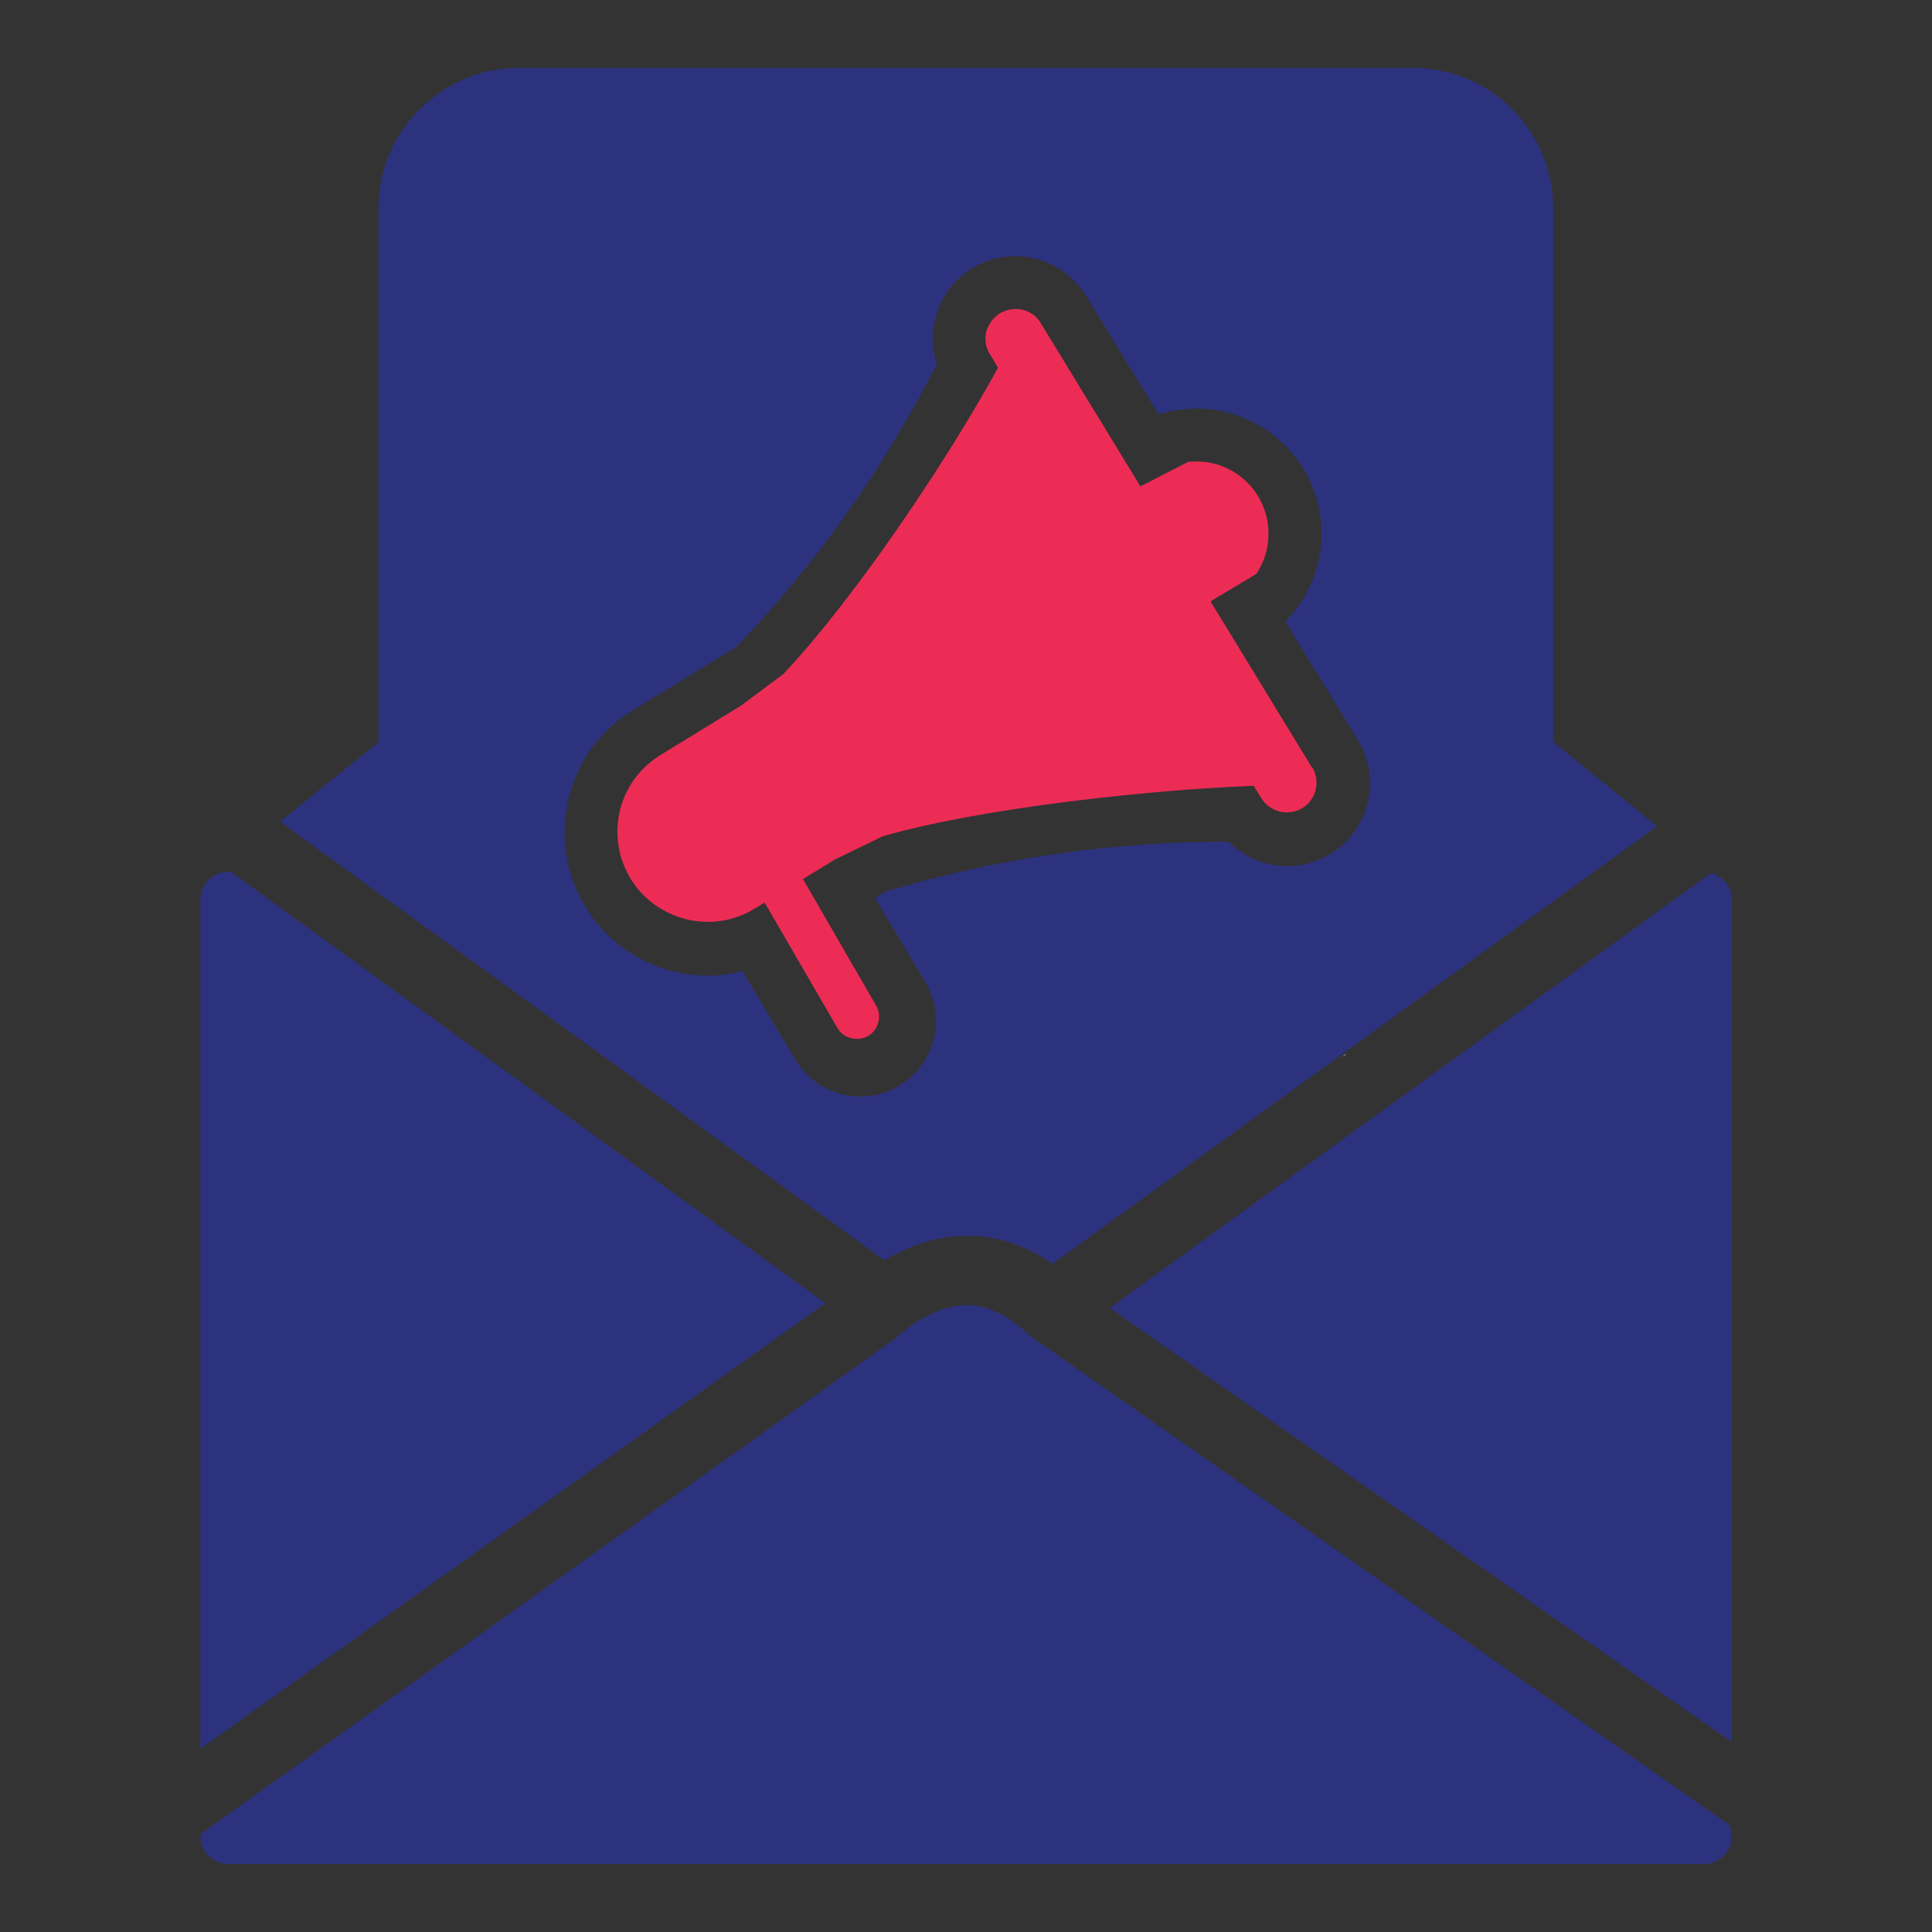 <?xml version="1.0" encoding="UTF-8"?><svg id="Capa_1" xmlns="http://www.w3.org/2000/svg" width="64" height="64" viewBox="0 0 64 64"><rect x="0" y="0" width="64" height="64" fill="#333333" stroke="none"/><defs><style>.cls-1{fill:#fff;}.cls-1,.cls-2,.cls-3{stroke-width:0px;}.cls-2{fill:#2d327f;}.cls-3{fill:#ec2c55;}</style></defs><path class="cls-2" d="M51.45,24.57V6.9c0-2.57-2.08-4.65-4.65-4.65h-29.61c-1.04,0-2,.34-2.77.93-1.14.83-1.88,2.19-1.88,3.72v17.68l-3.26,2.64,20.02,14.53c1.02-.61,2.07-.88,3.12-.8,1.04.09,1.86.51,2.44.92l20.03-14.5-3.44-2.8ZM44.07,28.29c-1.09.66-2.48.49-3.38-.41-3.94.01-7.66.55-11.34,1.65t-.01.01l-.35.21,1.65,2.76c.72,1.18.35,2.73-.84,3.45-1.11.69-2.68.39-3.44-.83l-1.77-2.96c-.37.09-.75.15-1.14.15-1.6,0-3.16-.81-4.05-2.27-.66-1.08-.86-2.35-.57-3.58.3-1.25,1.06-2.29,2.14-2.95l3.41-2.08s.01,0,.01-.01c2.66-2.77,4.84-5.84,6.64-9.36-.39-1.18.07-2.5,1.17-3.18,1.27-.78,2.98-.4,3.78.92l2.4,3.92c1.79-.57,3.77.13,4.79,1.79,1.01,1.66.73,3.73-.59,5.07l2.4,3.93c.79,1.29.38,2.98-.91,3.77ZM44.42,35.03h0s.02-.01.03-.02l-.03.02Z"/><path class="cls-2" d="M27.34,43.17l-20.7,14.76v-28.12c0-.36.2-.67.5-.83.16-.08.34-.12.52-.09l19.68,14.28Z"/><path class="cls-2" d="M57.37,29.81v27.9l-20.61-14.38,19.92-14.41c.38.1.69.44.69.89Z"/><path class="cls-2" d="M57.32,61.11c-.12.38-.48.64-.88.64H7.57c-.41,0-.77-.26-.89-.64-.04-.12-.05-.24-.03-.36l22.91-16.34.09-.07c.89-.79,1.75-1.15,2.56-1.1.97.07,1.84.95,1.84.95l.15.12,23.08,16.14c.09.2.11.43.04.66Z"/><path class="cls-3" d="M43.47,25.44l-3.37-5.52,1.52-.91c.5-.75.55-1.76.05-2.58-.5-.82-1.41-1.23-2.31-1.13l-1.58.81-.51-.83-2.79-4.57c-.3-.51-.92-.59-1.36-.33-.22.14-.38.36-.45.61-.06.25-.02.52.12.74l.27.45c-1.7,3.11-4.72,7.6-7.1,10.14l-1.42,1.06-2.66,1.63c-1.44.89-1.83,2.71-.99,4.1.86,1.4,2.71,1.85,4.11.99l.33-.2,2.42,4.17c.19.33.67.45,1.02.24.34-.21.46-.68.24-1.02l-2.41-4.17,1.06-.65,1.59-.77c3.2-.92,8.71-1.53,12.28-1.67l.25.41c.29.46.89.61,1.36.33.46-.28.61-.88.33-1.35Z"/><path class="cls-1" d="M44.42,35.03l.03-.02s-.02.02-.03.03h0Z"/><path class="cls-1" d="M44.57,34.92s.01-.01.03-.02l-.05.05s-.05.03-.07.05c.03-.04.06-.06.09-.08Z"/></svg>